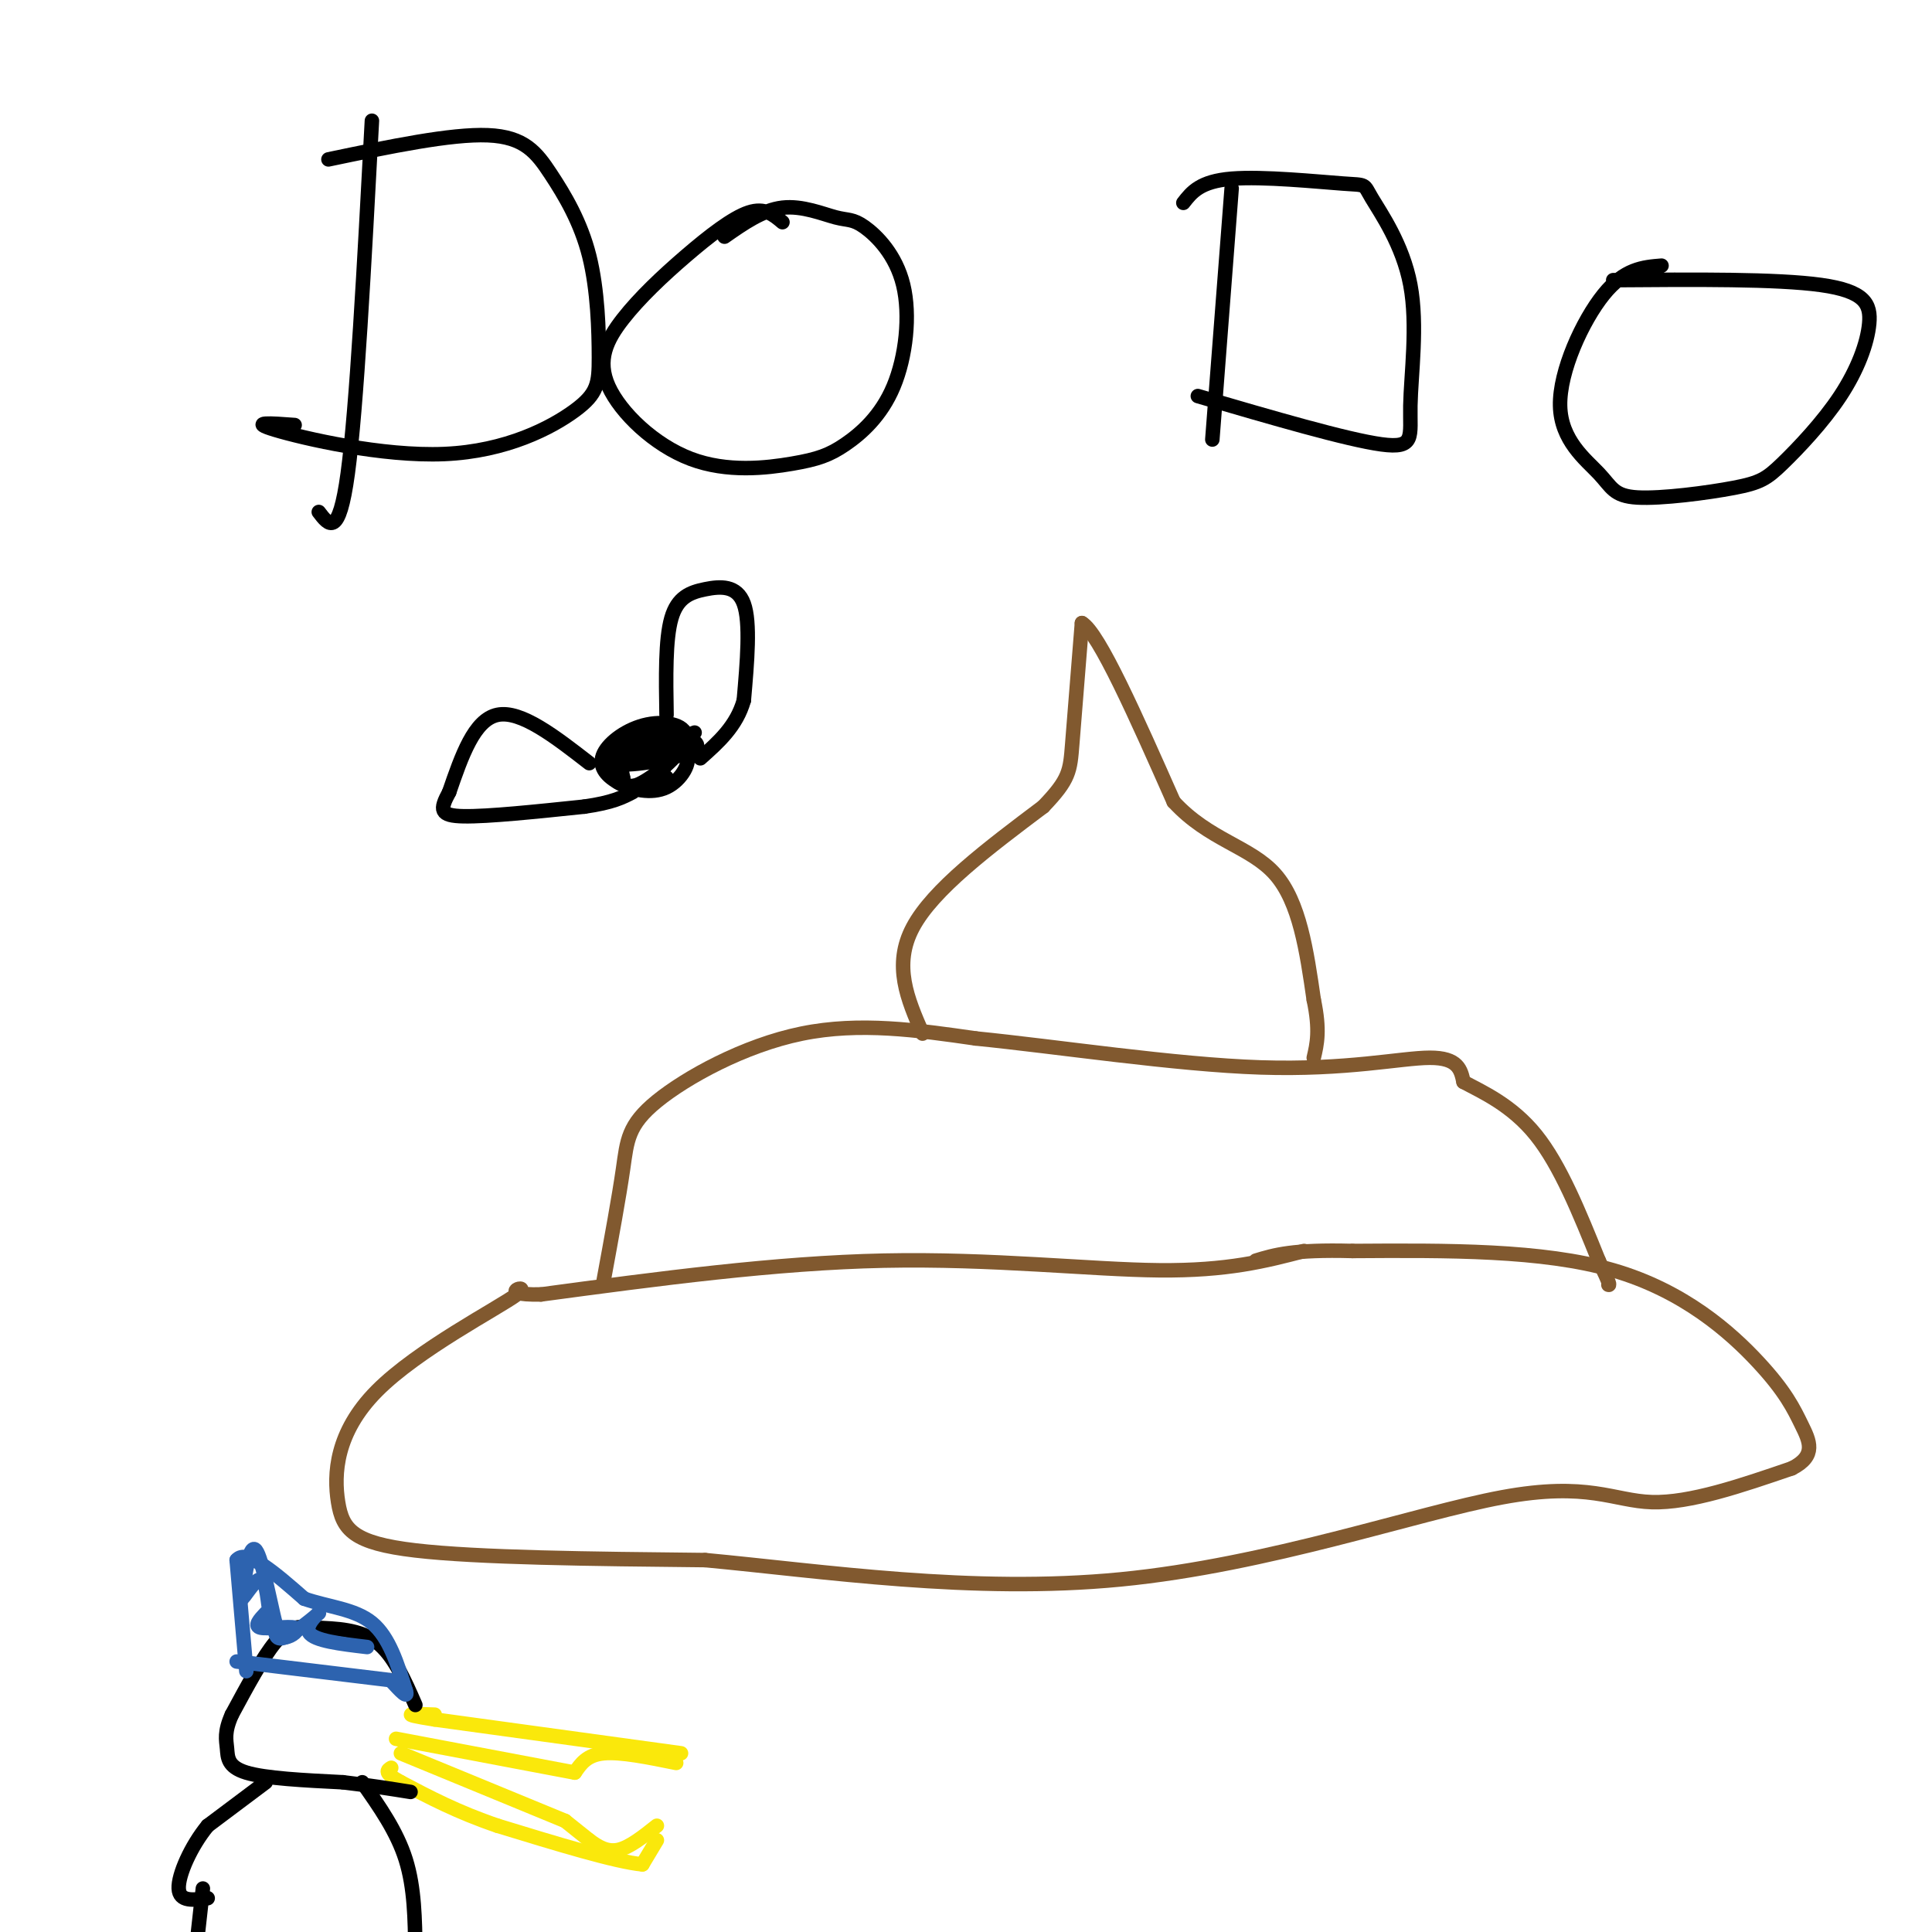 <svg viewBox='0 0 400 400' version='1.1' xmlns='http://www.w3.org/2000/svg' xmlns:xlink='http://www.w3.org/1999/xlink'><g fill='none' stroke='#81592f' stroke-width='3' stroke-linecap='round' stroke-linejoin='round'><path d='M270,259c-7.911,2.067 -15.822,4.133 -30,4c-14.178,-0.133 -34.622,-2.467 -57,-2c-22.378,0.467 -46.689,3.733 -71,7'/><path d='M112,268c-10.503,0.202 -1.262,-2.794 -5,0c-3.738,2.794 -20.456,11.378 -29,20c-8.544,8.622 -8.916,17.283 -8,23c0.916,5.717 3.119,8.491 16,10c12.881,1.509 36.441,1.755 60,2'/><path d='M146,323c24.373,2.284 55.306,6.994 86,4c30.694,-2.994 61.148,-13.691 79,-17c17.852,-3.309 23.100,0.769 31,1c7.900,0.231 18.450,-3.384 29,-7'/><path d='M371,304c5.179,-2.624 3.625,-5.683 2,-9c-1.625,-3.317 -3.322,-6.893 -9,-13c-5.678,-6.107 -15.337,-14.745 -30,-19c-14.663,-4.255 -34.332,-4.128 -54,-4'/><path d='M280,259c-12.333,-0.333 -16.167,0.833 -20,2'/><path d='M125,265c1.577,-8.560 3.155,-17.119 4,-23c0.845,-5.881 0.958,-9.083 7,-14c6.042,-4.917 18.012,-11.548 30,-14c11.988,-2.452 23.994,-0.726 36,1'/><path d='M202,215c16.917,1.690 41.208,5.417 59,6c17.792,0.583 29.083,-1.976 35,-2c5.917,-0.024 6.458,2.488 7,5'/><path d='M303,224c3.844,2.067 9.956,4.733 15,11c5.044,6.267 9.022,16.133 13,26'/><path d='M331,261c2.500,5.167 2.250,5.083 2,5'/><path d='M191,214c-3.083,-7.083 -6.167,-14.167 -2,-22c4.167,-7.833 15.583,-16.417 27,-25'/><path d='M216,167c5.444,-5.667 5.556,-7.333 6,-13c0.444,-5.667 1.222,-15.333 2,-25'/><path d='M224,129c3.500,2.000 11.250,19.500 19,37'/><path d='M243,166c7.267,7.933 15.933,9.267 21,15c5.067,5.733 6.533,15.867 8,26'/><path d='M272,207c1.333,6.333 0.667,9.167 0,12'/></g>
<g fill='none' stroke='#000000' stroke-width='3' stroke-linecap='round' stroke-linejoin='round'><path d='M134,152c-3.778,2.711 -7.556,5.422 -5,5c2.556,-0.422 11.444,-3.978 14,-5c2.556,-1.022 -1.222,0.489 -5,2'/><path d='M138,154c-0.852,-0.755 -0.482,-3.641 -2,-4c-1.518,-0.359 -4.922,1.811 -5,3c-0.078,1.189 3.171,1.397 3,1c-0.171,-0.397 -3.763,-1.399 -4,-2c-0.237,-0.601 2.882,-0.800 6,-1'/><path d='M136,151c-0.013,-0.314 -3.044,-0.599 -6,1c-2.956,1.599 -5.836,5.080 -3,6c2.836,0.920 11.390,-0.723 15,-2c3.610,-1.277 2.277,-2.188 1,-3c-1.277,-0.812 -2.498,-1.526 -5,-1c-2.502,0.526 -6.286,2.293 -8,4c-1.714,1.707 -1.357,3.353 -1,5'/><path d='M129,161c0.115,1.477 0.903,2.671 4,1c3.097,-1.671 8.504,-6.206 9,-9c0.496,-2.794 -3.918,-3.846 -8,-3c-4.082,0.846 -7.831,3.591 -9,6c-1.169,2.409 0.243,4.481 3,6c2.757,1.519 6.858,2.486 10,1c3.142,-1.486 5.326,-5.425 4,-7c-1.326,-1.575 -6.163,-0.788 -11,0'/><path d='M131,156c-2.937,0.968 -4.779,3.389 -4,5c0.779,1.611 4.178,2.411 7,1c2.822,-1.411 5.068,-5.034 5,-6c-0.068,-0.966 -2.448,0.724 -3,2c-0.552,1.276 0.724,2.138 2,3'/><path d='M138,161c0.000,0.667 -1.000,0.833 -2,1'/><path d='M138,148c-0.131,-7.804 -0.262,-15.607 1,-20c1.262,-4.393 3.917,-5.375 7,-6c3.083,-0.625 6.595,-0.893 8,3c1.405,3.893 0.702,11.946 0,20'/><path d='M154,145c-1.500,5.333 -5.250,8.667 -9,12'/><path d='M122,158c-7.083,-5.500 -14.167,-11.000 -19,-10c-4.833,1.000 -7.417,8.500 -10,16'/><path d='M93,164c-2.000,3.689 -2.000,4.911 3,5c5.000,0.089 15.000,-0.956 25,-2'/><path d='M121,167c5.833,-0.833 7.917,-1.917 10,-3'/><path d='M77,25c-1.583,29.750 -3.167,59.500 -5,73c-1.833,13.500 -3.917,10.750 -6,8'/><path d='M68,33c12.701,-2.656 25.402,-5.312 33,-5c7.598,0.312 10.093,3.593 13,8c2.907,4.407 6.228,9.940 8,17c1.772,7.060 1.997,15.646 2,21c0.003,5.354 -0.216,7.476 -5,11c-4.784,3.524 -14.134,8.449 -27,9c-12.866,0.551 -29.247,-3.271 -35,-5c-5.753,-1.729 -0.876,-1.364 4,-1'/><path d='M162,46c-1.830,-1.552 -3.661,-3.104 -7,-2c-3.339,1.104 -8.188,4.865 -13,9c-4.812,4.135 -9.587,8.645 -13,13c-3.413,4.355 -5.463,8.555 -3,14c2.463,5.445 9.437,12.135 17,15c7.563,2.865 15.713,1.905 21,1c5.287,-0.905 7.711,-1.756 11,-4c3.289,-2.244 7.441,-5.881 10,-12c2.559,-6.119 3.523,-14.720 2,-21c-1.523,-6.280 -5.532,-10.240 -8,-12c-2.468,-1.760 -3.395,-1.320 -6,-2c-2.605,-0.680 -6.887,-2.480 -11,-2c-4.113,0.480 -8.056,3.240 -12,6'/><path d='M255,39c0.000,0.000 -4.000,52.000 -4,52'/><path d='M245,42c1.738,-2.233 3.476,-4.466 10,-5c6.524,-0.534 17.835,0.632 23,1c5.165,0.368 4.185,-0.062 6,3c1.815,3.062 6.425,9.614 8,18c1.575,8.386 0.116,18.604 0,25c-0.116,6.396 1.110,8.970 -6,8c-7.110,-0.970 -22.555,-5.485 -38,-10'/><path d='M344,55c-3.836,0.312 -7.671,0.625 -12,6c-4.329,5.375 -9.151,15.814 -9,23c0.151,7.186 5.277,11.119 8,14c2.723,2.881 3.044,4.710 8,5c4.956,0.290 14.549,-0.959 20,-2c5.451,-1.041 6.762,-1.873 10,-5c3.238,-3.127 8.404,-8.550 12,-14c3.596,-5.450 5.622,-10.929 6,-15c0.378,-4.071 -0.892,-6.735 -10,-8c-9.108,-1.265 -26.054,-1.133 -43,-1'/></g>
<g fill='none' stroke='#fae80b' stroke-width='3' stroke-linecap='round' stroke-linejoin='round'><path d='M82,360c0.000,0.000 37.000,7.000 37,7'/><path d='M119,367c1.250,-1.833 2.500,-3.667 6,-4c3.500,-0.333 9.250,0.833 15,2'/><path d='M141,363c0.000,0.000 -51.000,-7.000 -51,-7'/><path d='M90,356c-8.500,-1.333 -4.250,-1.167 0,-1'/><path d='M83,363c0.000,0.000 34.000,14.000 34,14'/><path d='M117,377c0.000,0.000 5.000,4.000 5,4'/><path d='M122,381c1.756,1.289 3.644,2.511 6,2c2.356,-0.511 5.178,-2.756 8,-5'/><path d='M136,381c0.000,0.000 -3.000,5.000 -3,5'/><path d='M133,386c-5.500,-0.500 -17.750,-4.250 -30,-8'/><path d='M103,378c-8.333,-2.833 -14.167,-5.917 -20,-9'/><path d='M83,369c-3.667,-2.000 -2.833,-2.500 -2,-3'/></g>
<g fill='none' stroke='#000000' stroke-width='3' stroke-linecap='round' stroke-linejoin='round'><path d='M86,353c-2.250,-5.167 -4.500,-10.333 -8,-13c-3.500,-2.667 -8.250,-2.833 -13,-3'/><path d='M65,337c-3.400,-0.467 -5.400,-0.133 -8,3c-2.600,3.133 -5.800,9.067 -9,15'/><path d='M48,355c-1.619,3.631 -1.167,5.208 -1,7c0.167,1.792 0.048,3.798 4,5c3.952,1.202 11.976,1.601 20,2'/><path d='M71,369c5.667,0.667 9.833,1.333 14,2'/><path d='M55,369c0.000,0.000 -12.000,9.000 -12,9'/><path d='M43,378c-3.467,4.200 -6.133,10.200 -6,13c0.133,2.800 3.067,2.400 6,2'/><path d='M75,369c3.583,5.083 7.167,10.167 9,16c1.833,5.833 1.917,12.417 2,19'/><path d='M42,391c0.000,0.000 -1.000,9.000 -1,9'/></g>
<g fill='none' stroke='#2d63af' stroke-width='3' stroke-linecap='round' stroke-linejoin='round'><path d='M49,344c0.000,0.000 33.000,4.000 33,4'/><path d='M51,346c0.000,0.000 -2.000,-23.000 -2,-23'/><path d='M49,323c2.000,-2.500 8.000,2.750 14,8'/><path d='M63,331c4.978,1.733 10.422,2.067 14,5c3.578,2.933 5.289,8.467 7,14'/><path d='M84,350c0.667,2.000 -1.167,0.000 -3,-2'/><path d='M76,341c-5.494,-0.649 -10.988,-1.298 -12,-3c-1.012,-1.702 2.458,-4.458 2,-4c-0.458,0.458 -4.845,4.131 -7,5c-2.155,0.869 -2.077,-1.065 -2,-3'/><path d='M57,336c-1.067,-4.244 -2.733,-13.356 -4,-15c-1.267,-1.644 -2.133,4.178 -3,10'/><path d='M50,331c0.352,0.230 2.733,-4.195 4,-4c1.267,0.195 1.420,5.011 2,8c0.580,2.989 1.589,4.152 3,4c1.411,-0.152 3.226,-1.618 2,-2c-1.226,-0.382 -5.493,0.319 -7,0c-1.507,-0.319 -0.253,-1.660 1,-3'/></g>
</svg>